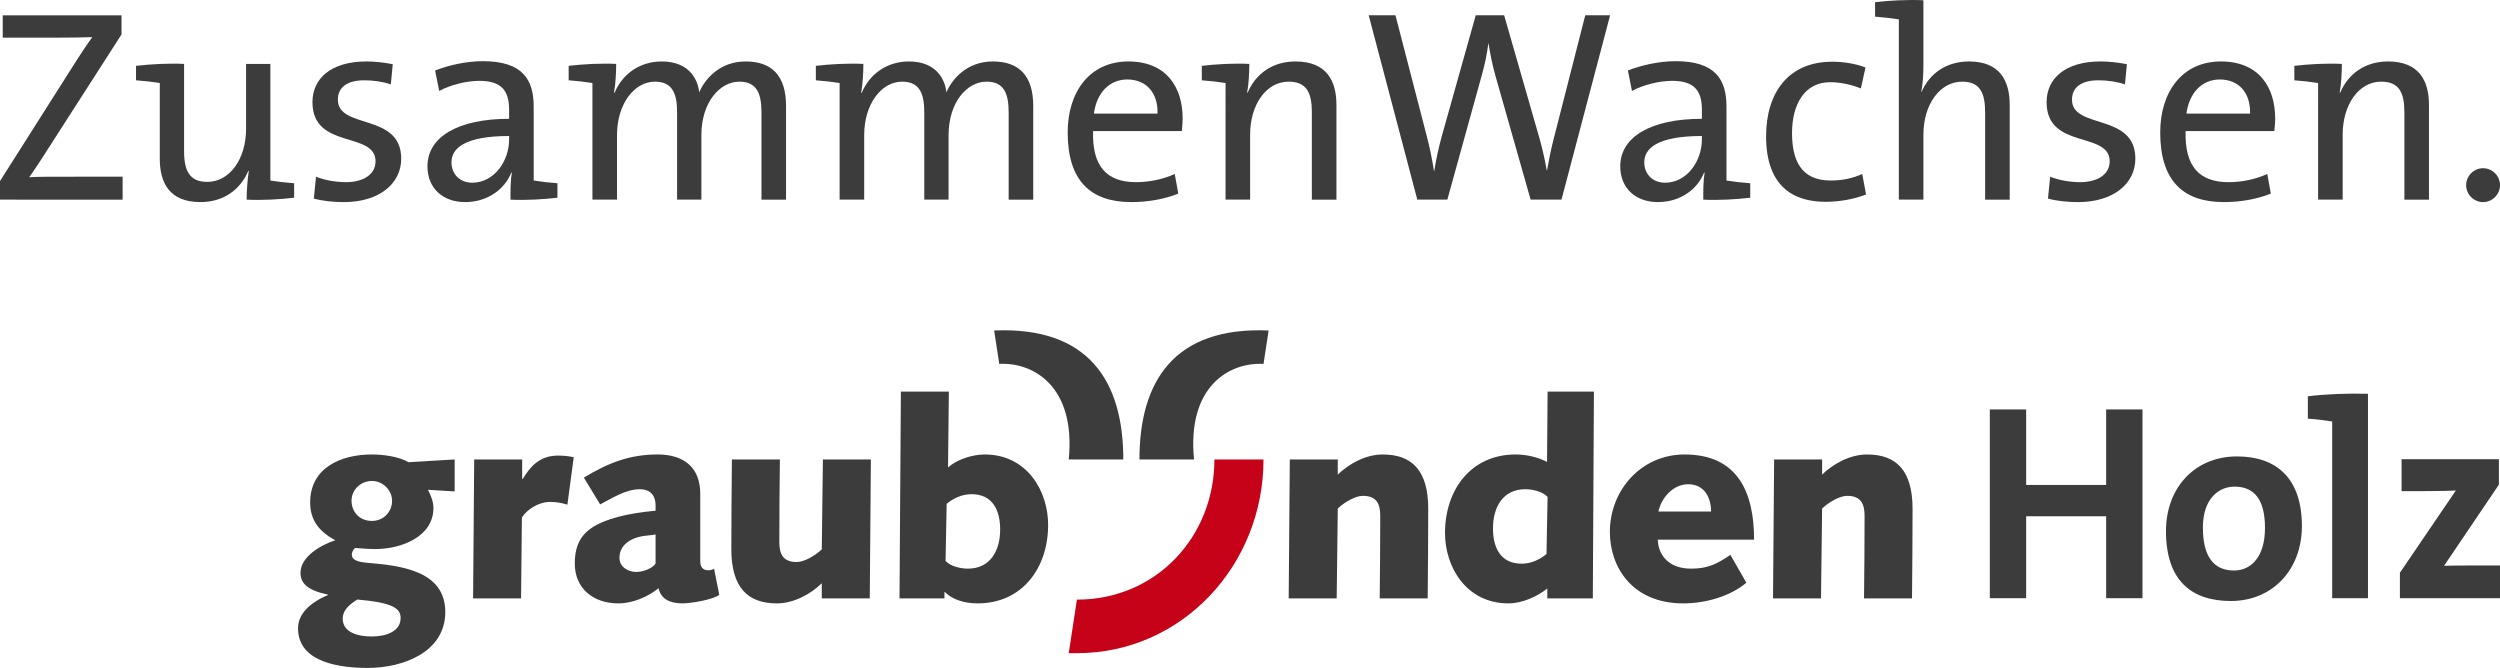 <?xml version="1.0" encoding="UTF-8"?>
<svg id="Markenzeichen" xmlns="http://www.w3.org/2000/svg" version="1.1" viewBox="0 0 438.928 117.268">
  <!-- Generator: Adobe Illustrator 29.8.2, SVG Export Plug-In . SVG Version: 2.1.1 Build 3)  -->
  <defs>
    <style>
      .st0 {
        fill: #3c3c3c;
      }

      .st1 {
        fill: #c60219;
      }
    </style>
  </defs>
  <g>
    <g>
      <path class="st1" d="M213.216,80.664c0,13.565-10.216,24.614-24.142,24.614l-1.436,9.401h1.435c18.371,0,32.762-15.379,32.762-34.016h-8.62Z"/>
      <path class="st0" d="M221.836,63.893c-5.993-.333-13.463,3.956-12.197,16.772h-9.584c0-13.692,6.047-23.345,22.677-22.641l-.896,5.869ZM175.44,63.893c5.993-.333,13.463,3.956,12.197,16.772h9.584c0-13.692-6.047-23.345-22.677-22.641l.896,5.869ZM60.169,108.601c0,2.468,2.712,3.147,5.085,3.147,2.517,0,5.083-.871,5.083-3.244,0-1.744-1.501-2.712-7.601-3.245-1.744,1.066-2.567,2.131-2.567,3.342ZM65.302,84.441c-1.986,0-3.583,1.549-3.583,3.486,0,1.888,1.355,3.534,3.583,3.534,2.033,0,3.534-1.598,3.534-3.534,0-1.84-1.598-3.486-3.534-3.486ZM79.827,86.281l-4.697-.291c.533,1.017.968,2.082.968,3.195,0,5.036-5.616,7.214-10.215,7.214-1.502,0-3.341-.193-3.487-.193s-.629.581-.629,1.162c0,.968,1.065,1.308,2.856,1.453,5.665.484,13.557,1.355,13.557,8.618,0,7.118-7.505,9.829-13.606,9.829-4.599,0-12.249-.824-12.249-6.972,0-2.422,1.985-4.456,5.228-5.811v-.097c-3.485-.726-4.793-1.936-4.793-3.825,0-2.905,3.728-4.938,6.101-5.713-2.76-1.501-4.406-3.438-4.406-6.633,0-6.101,5.422-8.425,10.797-8.425,2.033,0,4.696.339,6.487,1.356l8.086-.484v5.616ZM91.484,105.066l.145-14.089c0-.484,2.178-2.857,4.987-2.857,1.258,0,2.179.242,3.002.484l1.113-8.327c-.871-.194-1.839-.291-2.759-.291-3.293,0-4.939,2.034-6.198,4.116h-.097v-3.437h-8.424l-.193,24.401h8.424ZM102.511,83.859c4.212-2.566,7.989-4.067,12.976-4.067,4.504,0,7.456,2.227,7.456,6.875v11.814c0,.919.339,1.646,1.405,1.646.387,0,.775-.097,1.017-.291l.92,4.599c-1.113.872-5.035,1.501-6.488,1.501-2.275,0-3.824-.872-4.164-2.662-1.888,1.501-4.503,2.662-7.068,2.662-4.407,0-7.651-2.614-7.651-7.02,0-5.036,2.808-6.924,8.038-8.279,1.501-.387,3.873-.775,6.148-.968v-.92c0-1.936-1.113-2.856-2.711-2.856-2.566,0-4.842,1.549-7.021,2.663l-2.857-4.697ZM115.099,93.833c-.339.049-.774.146-1.452.194-2.131.145-4.89,1.211-4.89,3.922,0,1.647,1.598,2.469,2.953,2.469,1.695,0,3.389-1.065,3.389-1.597v-4.988ZM144.284,96.448c-1.114,1.065-3.051,2.227-4.406,2.227-2.518,0-3.051-1.55-3.051-3.535,0-5.035.049-9.78.097-14.476h-8.425c-.049,5.374-.098,10.748-.098,15.735,0,6.682,2.808,9.538,7.989,9.538,3.001,0,5.955-1.646,7.892-3.534v2.662h8.424l.194-24.401h-8.424l-.194,15.784ZM158.168,68.753h8.425l-.146,13.315c1.502-1.356,4.213-2.276,6.44-2.276,7.408,0,11.136,6.391,11.136,12.346,0,7.602-4.551,13.799-12.394,13.799-2.567,0-4.599-.823-5.713-1.985h-.097v1.113h-7.892l.242-36.312ZM166.012,98.482c.872.968,2.663,1.355,3.922,1.355,3.921,0,5.665-3.147,5.665-6.875,0-3.292-1.259-6.197-5.035-6.197-1.598,0-3.147.678-4.358,1.695l-.193,10.023ZM234.682,105.066l.194-15.784c1.114-1.065,3.05-2.227,4.406-2.227,2.517,0,3.05,1.549,3.05,3.535,0,5.035-.048,9.78-.096,14.476h8.425c.048-5.374.096-10.748.096-15.735,0-6.682-2.808-9.538-7.989-9.538-3.001,0-5.955,1.646-7.892,3.534v-2.662h-8.424l-.194,24.401h8.424ZM319.716,105.066l.194-15.784c1.114-1.065,3.05-2.227,4.406-2.227,2.517,0,3.05,1.549,3.05,3.535,0,5.035-.048,9.78-.096,14.476h8.425c.048-5.374.096-10.748.096-15.735,0-6.682-2.808-9.538-7.989-9.538-3.001,0-5.955,1.646-7.892,3.534v-2.662h-8.424l-.194,24.401h8.424ZM279.651,105.066h-7.988v-1.743c-1.742,1.404-4.396,2.614-6.827,2.614-7.407,0-11.135-6.391-11.135-12.346,0-7.602,4.551-13.799,12.394-13.799,1.985,0,3.923.484,5.52,1.307l.097-12.346h8.134l-.194,36.312ZM271.711,87.249c-.872-.968-2.663-1.355-3.921-1.355-3.922,0-5.665,3.147-5.665,6.875,0,3.293,1.258,6.198,5.035,6.198,1.599,0,3.147-.678,4.358-1.695l.193-10.022ZM306.612,102.307c-2.856,2.42-7.214,3.631-11.088,3.631-8.859,0-12.879-6.294-12.879-12.54,0-7.359,5.52-13.605,13.122-13.605,9.296,0,12.2,6.585,12.2,14.961h-16.897c0,1.888,1.21,5.084,5.858,5.084,2.954,0,4.6-.871,6.876-2.421l2.808,4.891ZM300.414,89.815c0-2.518-1.21-4.794-4.019-4.794-2.663,0-4.696,2.372-5.229,4.794h9.247Z"/>
    </g>
    <g>
      <path class="st0" d="M369.779,105.027v-14.386h-14.044v14.386h-6.381v-33.142h6.381v13.257h14.044v-13.257h6.381v33.142h-6.381Z"/>
      <path class="st0" d="M391.678,105.518c-6.924,0-11.394-3.584-11.394-12.275,0-7.61,5.057-13.109,12.473-13.109,6.92,0,11.39,3.83,11.39,12.225,0,7.66-5.157,13.159-12.469,13.159ZM392.314,85.437c-2.798,0-5.549,2.159-5.549,7.168s1.819,7.56,5.453,7.56c3.09,0,5.449-2.503,5.449-7.462,0-4.713-1.671-7.266-5.353-7.266Z"/>
      <path class="st0" d="M415.749,105.027h-6.285v-31.029c-1.179-.198-2.846-.394-4.274-.492v-3.928c3.142-.394,6.924-.54,10.558-.442v35.89Z"/>
      <path class="st0" d="M421.354,105.027v-4.468l9.819-14.436c-.931.05-2.846.1-5.205.1h-4.322v-5.599h17.087v4.47l-9.623,14.238c1.031-.05,3.73-.05,5.549-.05h4.27v5.745h-17.574Z"/>
    </g>
  </g>
  <g>
    <path class="st0" d="M0,35.05v-3.261L13.569,10.405c.911-1.39,1.678-2.589,2.637-3.883-1.534.048-3.74.096-7.048.096H.479v-3.932h20.857v3.357L7.048,28.29c-.623.959-1.247,1.87-1.918,2.829,1.007-.096,3.883-.096,8.055-.096h8.343v4.027H0Z"/>
    <path class="st0" d="M43.3,35.05c0-1.39.144-3.548.383-5.034h-.095c-1.391,3.26-4.315,5.466-8.391,5.466-5.466,0-7.144-3.404-7.144-7.624v-13.281c-1.151-.192-2.781-.383-4.171-.479v-2.541c2.493-.287,5.802-.479,8.439-.335v15.343c0,3.404.959,5.37,4.075,5.37,3.931,0,6.808-4.027,6.808-9.302v-11.411h4.267v20.473c1.151.191,2.781.383,4.171.479v2.541c-2.398.287-5.706.479-8.343.335Z"/>
    <path class="st0" d="M60.374,35.482c-1.822,0-3.788-.191-5.274-.623l.383-3.835c1.534.623,3.5.959,5.274.959,3.069,0,5.178-1.39,5.178-3.644,0-5.37-11.076-2.014-11.076-10.405,0-4.075,3.165-7.144,9.494-7.144,1.438,0,3.165.192,4.603.48l-.336,3.548c-1.39-.479-3.069-.719-4.65-.719-3.165,0-4.651,1.342-4.651,3.404,0,5.274,11.124,2.254,11.124,10.357,0,4.363-3.836,7.624-10.069,7.624Z"/>
    <path class="st0" d="M89.624,35.05c0-1.678,0-3.404.24-4.747h-.096c-1.151,2.925-4.171,5.178-8.103,5.178s-6.617-2.445-6.617-6.281c0-5.13,5.322-8.342,14.336-8.342v-1.582c0-3.309-1.295-5.082-5.226-5.082-2.254,0-5.13.719-7.048,1.774l-.719-3.596c2.349-.911,5.418-1.63,8.391-1.63,6.952,0,8.918,3.212,8.918,7.959v12.994c1.151.191,2.781.383,4.171.479v2.541c-2.397.287-5.706.479-8.247.335ZM89.385,23.879c-7.864,0-10.117,2.206-10.117,4.603,0,2.062,1.439,3.596,3.644,3.596,3.884,0,6.473-3.836,6.473-7.576v-.623Z"/>
    <path class="st0" d="M133.692,35.05v-15.295c0-3.261-.767-5.418-3.884-5.418-3.404,0-6.665,3.595-6.665,9.397v11.316h-4.267v-15.295c0-3.021-.623-5.418-3.884-5.418-3.644,0-6.665,3.931-6.665,9.397v11.316h-4.315V14.577c-1.151-.192-2.781-.383-4.171-.479v-2.541c2.397-.287,5.706-.479,8.342-.335,0,1.39-.095,3.548-.383,5.034l.096.048c1.39-3.357,4.459-5.514,8.295-5.514,5.034,0,6.377,3.453,6.569,5.418.959-2.254,3.548-5.418,8.151-5.418,4.507,0,7.096,2.398,7.096,7.816v16.446h-4.315Z"/>
    <path class="st0" d="M177.091,35.05v-15.295c0-3.261-.767-5.418-3.884-5.418-3.404,0-6.665,3.595-6.665,9.397v11.316h-4.267v-15.295c0-3.021-.623-5.418-3.884-5.418-3.644,0-6.665,3.931-6.665,9.397v11.316h-4.315V14.577c-1.151-.192-2.781-.383-4.171-.479v-2.541c2.397-.287,5.706-.479,8.342-.335,0,1.39-.095,3.548-.383,5.034l.096.048c1.39-3.357,4.459-5.514,8.295-5.514,5.034,0,6.377,3.453,6.569,5.418.959-2.254,3.548-5.418,8.151-5.418,4.507,0,7.096,2.398,7.096,7.816v16.446h-4.315Z"/>
    <path class="st0" d="M207.497,23.016h-15.583c-.191,6.233,2.446,8.966,7.528,8.966,2.301,0,4.699-.479,6.808-1.438l.623,3.452c-2.397.959-5.274,1.486-8.247,1.486-7.24,0-11.172-3.835-11.172-12.226,0-7.144,3.884-12.466,10.644-12.466,6.713,0,9.542,4.556,9.542,10.021,0,.575-.048,1.246-.144,2.206ZM197.907,13.954c-3.117,0-5.37,2.35-5.85,5.994h11.172c.096-3.644-1.966-5.994-5.322-5.994Z"/>
    <path class="st0" d="M230.323,35.05v-15.343c0-3.404-.911-5.37-4.075-5.37-3.931,0-6.761,4.027-6.761,9.301v11.412h-4.315V14.577c-1.151-.192-2.781-.383-4.171-.479v-2.541c2.397-.287,5.706-.479,8.342-.335,0,1.39-.095,3.596-.383,5.034h.096c1.39-3.261,4.315-5.466,8.391-5.466,5.466,0,7.192,3.405,7.192,7.624v16.637h-4.315Z"/>
    <path class="st0" d="M274.152,35.05h-5.418l-6.185-21.768c-.527-1.87-.911-3.788-1.198-5.61h-.048c-.24,1.87-.623,3.691-1.151,5.562l-6.041,21.816h-5.274l-8.534-32.364h4.699l5.466,21.097c.575,2.158.959,4.123,1.294,6.233h.048c.336-2.062.767-4.075,1.295-5.993l5.993-21.337h4.986l6.185,21.528c.479,1.678.959,3.74,1.295,5.706h.048c.335-1.87.671-3.548,1.102-5.274l5.61-21.96h4.363l-8.534,32.364Z"/>
    <path class="st0" d="M299.044,35.05c0-1.678,0-3.404.24-4.747h-.096c-1.151,2.925-4.171,5.178-8.103,5.178s-6.617-2.445-6.617-6.281c0-5.13,5.322-8.342,14.336-8.342v-1.582c0-3.309-1.295-5.082-5.226-5.082-2.254,0-5.13.719-7.048,1.774l-.719-3.596c2.349-.911,5.418-1.63,8.391-1.63,6.952,0,8.918,3.212,8.918,7.959v12.994c1.151.191,2.781.383,4.171.479v2.541c-2.397.287-5.706.479-8.247.335ZM298.804,23.879c-7.864,0-10.117,2.206-10.117,4.603,0,2.062,1.439,3.596,3.644,3.596,3.884,0,6.473-3.836,6.473-7.576v-.623Z"/>
    <path class="st0" d="M320.528,35.434c-5.706,0-10.453-2.733-10.453-11.507,0-7.672,3.931-13.09,11.603-13.09,2.158,0,4.219.384,5.85,1.007l-.815,3.692c-1.486-.623-3.453-1.103-5.418-1.103-4.315,0-6.665,3.692-6.665,8.918,0,4.651,1.486,8.343,6.761,8.343,2.014,0,3.931-.384,5.562-1.151l.671,3.596c-2.014.815-4.651,1.294-7.096,1.294Z"/>
    <path class="st0" d="M348.532,35.05v-15.343c0-3.404-.911-5.37-4.027-5.37-3.932,0-6.809,4.027-6.809,9.301v11.412h-4.315V3.405c-1.15-.192-2.781-.383-4.171-.479V.385c2.397-.288,5.705-.479,8.486-.336v11.316c0,1.534-.096,3.5-.383,4.747l.048.048c1.39-3.261,4.363-5.37,8.342-5.37,5.418,0,7.144,3.405,7.144,7.624v16.637h-4.315Z"/>
    <path class="st0" d="M364.839,35.482c-1.822,0-3.788-.191-5.274-.623l.383-3.835c1.534.623,3.5.959,5.274.959,3.069,0,5.178-1.39,5.178-3.644,0-5.37-11.076-2.014-11.076-10.405,0-4.075,3.165-7.144,9.494-7.144,1.438,0,3.165.192,4.603.48l-.336,3.548c-1.39-.479-3.069-.719-4.65-.719-3.165,0-4.651,1.342-4.651,3.404,0,5.274,11.124,2.254,11.124,10.357,0,4.363-3.836,7.624-10.069,7.624Z"/>
    <path class="st0" d="M399.315,23.016h-15.583c-.191,6.233,2.446,8.966,7.528,8.966,2.301,0,4.699-.479,6.808-1.438l.623,3.452c-2.397.959-5.274,1.486-8.247,1.486-7.24,0-11.172-3.835-11.172-12.226,0-7.144,3.884-12.466,10.644-12.466,6.713,0,9.542,4.556,9.542,10.021,0,.575-.048,1.246-.144,2.206ZM389.726,13.954c-3.117,0-5.37,2.35-5.85,5.994h11.172c.096-3.644-1.966-5.994-5.322-5.994Z"/>
    <path class="st0" d="M422.142,35.05v-15.343c0-3.404-.911-5.37-4.075-5.37-3.931,0-6.76,4.027-6.76,9.301v11.412h-4.315V14.577c-1.151-.192-2.781-.383-4.171-.479v-2.541c2.397-.287,5.706-.479,8.342-.335,0,1.39-.095,3.596-.383,5.034h.096c1.39-3.261,4.315-5.466,8.39-5.466,5.466,0,7.192,3.405,7.192,7.624v16.637h-4.315Z"/>
    <path class="st0" d="M435.956,35.482c-1.631,0-2.973-1.342-2.973-2.973s1.342-2.973,2.973-2.973,2.973,1.342,2.973,2.973-1.343,2.973-2.973,2.973Z"/>
  </g>
</svg>